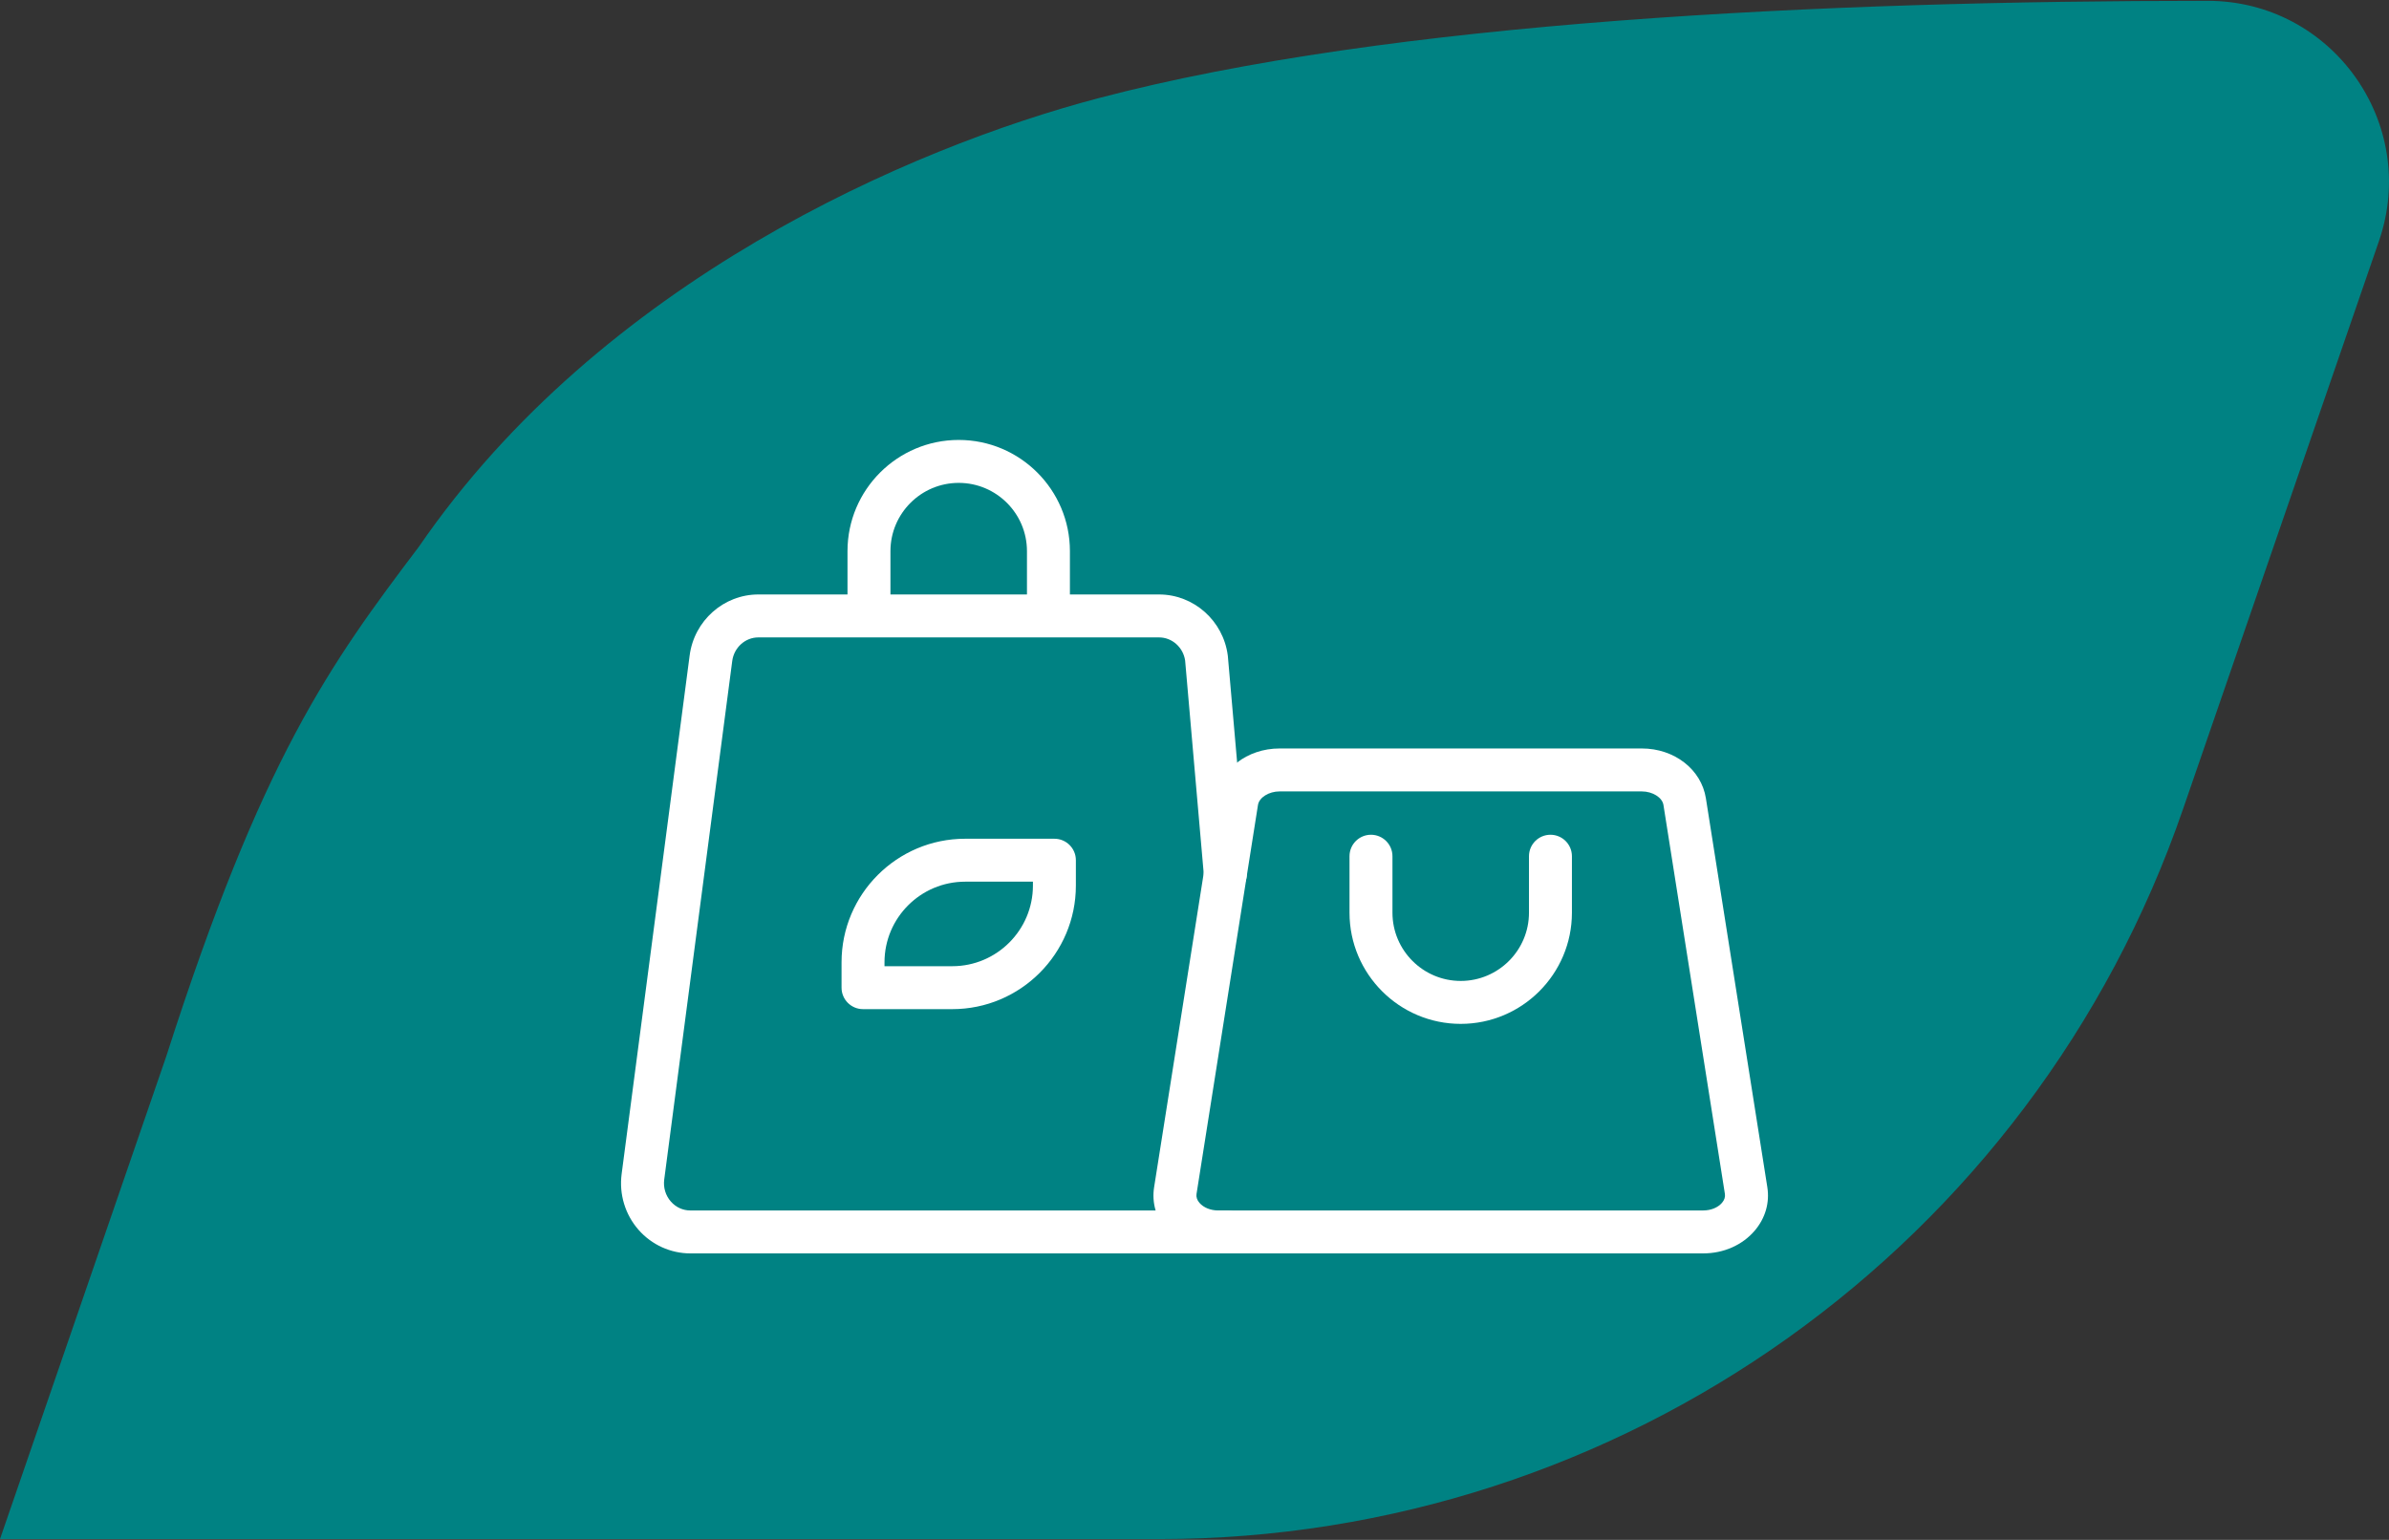 <?xml version="1.0" encoding="UTF-8"?>
<svg id="Livello_1" xmlns="http://www.w3.org/2000/svg" version="1.1" viewBox="0 0 444.988 286.907">
  <rect x="0" y="0" width="444.988" height="286.907" fill="#333333" stroke="none"/>
  <!-- Generator: Adobe Illustrator 29.0.1, SVG Export Plug-In . SVG Version: 2.1.0 Build 192)  -->
  <defs>
    <style>
      .st0 {
        fill: #008283;
        fill-rule: evenodd;
      }

      .st1 {
        fill: #fff;
      }
    </style>
  </defs>
  <path class="st0" d="M30.972,196.806c17.847-55.668,30.516-73.077,47.054-94.945C111.983,52.414,169.468,27.553,204.639,18.283,258.953,3.968,339.846.153,411.201.153c23.183,0,39.468,22.831,31.92,44.751l-36.494,105.831c-28.024,81.388-104.615,136.02-190.693,136.02H0l30.972-89.948Z"/>
  <g>
    <path class="st1" d="M228.554,233.53h-99.96c-3.687,0-7.205-1.601-9.655-4.392-2.495-2.843-3.644-6.633-3.151-10.396l12.671-96.632c.848-6.471,6.349-11.35,12.795-11.35h74.641c6.447,0,11.948,4.879,12.796,11.35.008.058.014.115.019.172l3.51,40.23c.192,2.201-1.436,4.141-3.637,4.333-2.192.192-4.141-1.436-4.332-3.637l-3.502-40.131c-.358-2.466-2.433-4.316-4.854-4.316h-74.641c-2.444,0-4.535,1.887-4.863,4.39l-12.671,96.631c-.193,1.479.256,2.967,1.232,4.079.944,1.077,2.238,1.67,3.643,1.67h99.96c2.209,0,4,1.791,4,4s-1.791,4-4,4Z"/>
    <path class="st1" d="M317.258,233.527h-90.354c-3.79,0-7.28-1.541-9.575-4.228-1.979-2.317-2.817-5.193-2.358-8.1l11.445-72.468c.849-5.376,5.867-9.279,11.934-9.279h67.464c6.066,0,11.085,3.903,11.934,9.28l11.445,72.468c.459,2.906-.379,5.782-2.358,8.1-2.295,2.687-5.785,4.228-9.575,4.228ZM238.349,147.452c-2.003,0-3.812,1.133-4.031,2.527l-11.445,72.469c-.091.574.091,1.131.538,1.655.762.892,2.067,1.424,3.493,1.424h90.354c1.426,0,2.731-.532,3.493-1.424.447-.524.629-1.081.538-1.655l-11.445-72.468c-.22-1.394-2.028-2.527-4.031-2.527h-67.464Z"/>
    <path class="st1" d="M195.288,117.205c-2.209,0-4-1.791-4-4v-10.522c0-7.01-5.703-12.714-12.714-12.714s-12.714,5.704-12.714,12.714v10.522c0,2.209-1.791,4-4,4s-4-1.791-4-4v-10.522c0-11.422,9.292-20.714,20.714-20.714s20.714,9.292,20.714,20.714v10.522c0,2.209-1.791,4-4,4Z"/>
    <path class="st1" d="M272.081,190.765c-11.422,0-20.714-9.292-20.714-20.714v-10.522c0-2.209,1.791-4,4-4s4,1.791,4,4v10.522c0,7.01,5.703,12.714,12.714,12.714s12.714-5.704,12.714-12.714v-10.522c0-2.209,1.791-4,4-4s4,1.791,4,4v10.522c0,11.422-9.292,20.714-20.714,20.714Z"/>
    <path class="st1" d="M177.377,188.02h-16.626c-2.209,0-4-1.791-4-4v-4.729c0-12.693,10.326-23.02,23.02-23.02h16.627c2.209,0,4,1.791,4,4v4.729c0,12.693-10.327,23.02-23.021,23.02ZM164.751,180.02h12.626c8.282,0,15.021-6.738,15.021-15.02v-.729h-12.627c-8.282,0-15.02,6.738-15.02,15.02v.729Z"/>
  </g>
</svg>